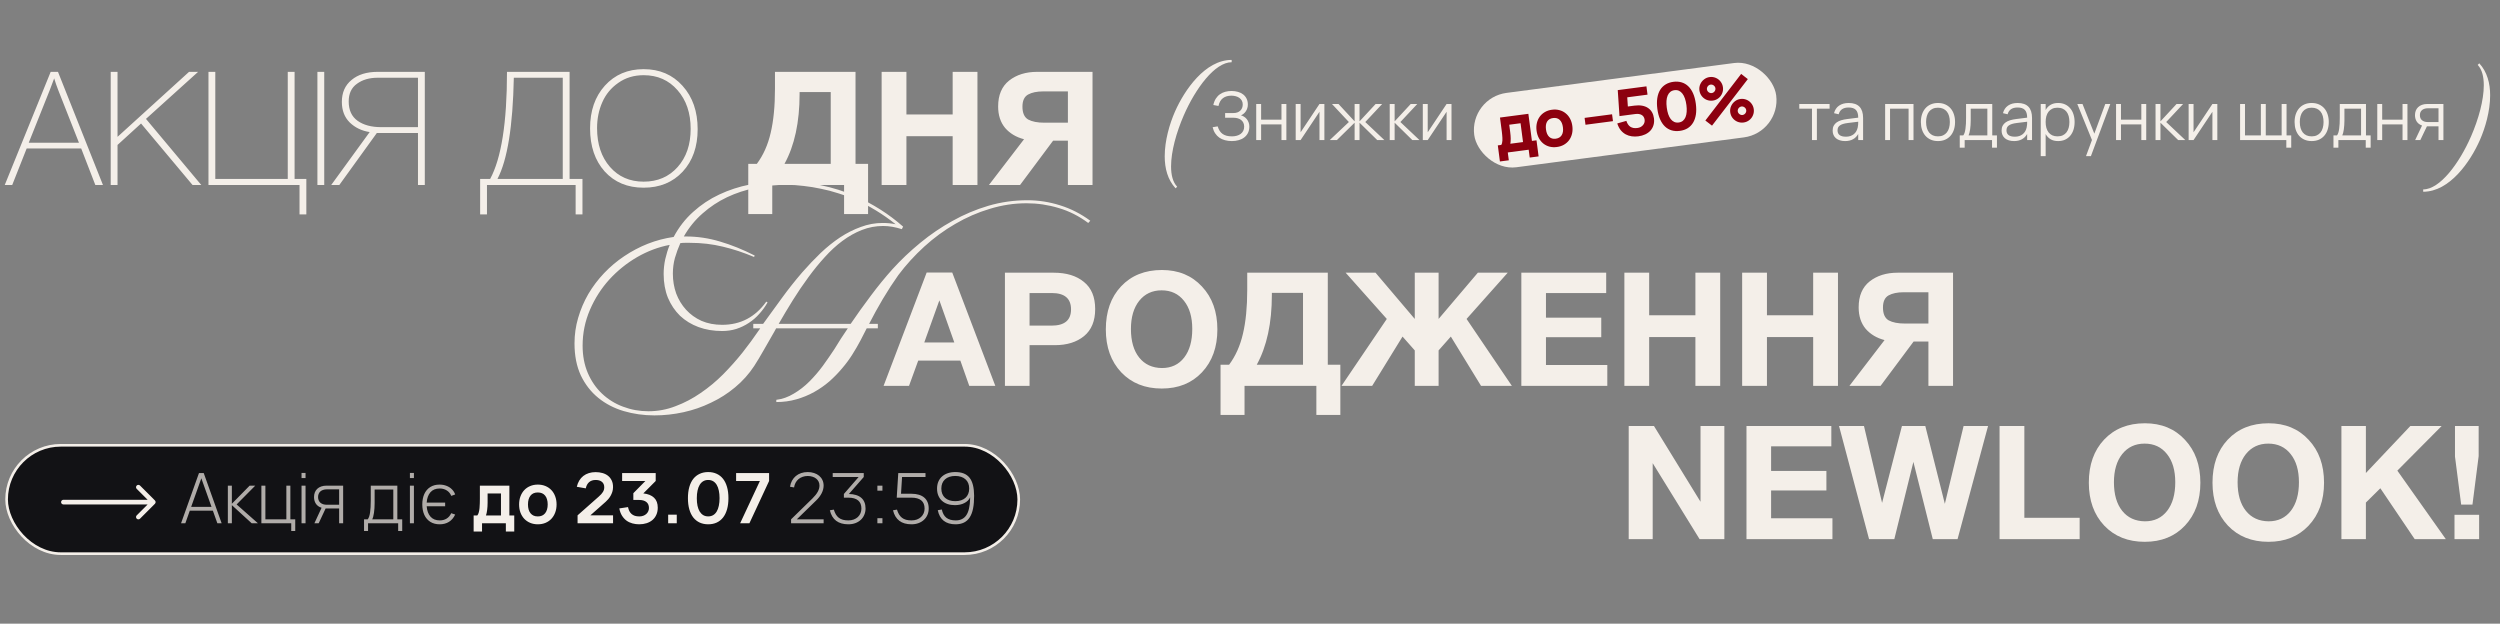 <svg width="473" height="118" viewBox="0 0 473 118" fill="none" xmlns="http://www.w3.org/2000/svg">
<rect x="0" y="0" width="473" height="118" fill="#808080" stroke="none"/>
<path d="M10.97 13.595L19.478 35H18.035L15.36 28.085H5.048L2.312 35H0.899L9.588 13.595H10.97ZM14.939 27.003L11.03 17.082C10.93 16.842 10.79 16.461 10.61 15.94C10.449 15.419 10.329 15.048 10.249 14.827L9.437 16.992L5.439 27.003H14.939ZM37.48 13.595L27.619 22.494L38.081 35H36.427L26.687 23.366L22.237 27.424V35H20.945V13.595H22.237V25.891L35.766 13.595H37.48ZM56.669 40.562V35H39.442V13.595H40.735V33.858H54.444V13.595H55.736V33.858H57.961V40.562H56.669ZM61.345 13.595V35H60.053V13.595H61.345ZM79.081 35V25.169H71.294L64.199 35H62.666L69.941 24.989C68.418 24.748 67.155 24.137 66.153 23.155C65.171 22.173 64.68 20.88 64.68 19.277C64.68 17.513 65.291 16.13 66.514 15.128C67.737 14.106 69.38 13.595 71.444 13.595H80.373V35H79.081ZM79.081 14.707H71.444C69.881 14.707 68.578 15.088 67.536 15.85C66.494 16.591 65.973 17.703 65.973 19.187C65.973 20.83 66.534 22.053 67.656 22.854C68.779 23.656 70.272 24.057 72.136 24.057H79.081V14.707ZM108.91 40.562V35H92.134V40.562H90.841V33.858H92.735C94.86 29.929 95.922 23.175 95.922 13.595H107.767V33.858H110.202V40.562H108.91ZM106.474 14.707H97.215C97.034 23.887 96.002 30.27 94.118 33.858H106.474V14.707ZM121.774 13.084C124.801 13.084 127.256 14.136 129.14 16.24C131.044 18.345 131.996 21.081 131.996 24.448C131.996 27.755 131.054 30.43 129.17 32.475C127.286 34.499 124.821 35.511 121.774 35.511C118.728 35.511 116.273 34.489 114.409 32.445C112.565 30.38 111.643 27.665 111.643 24.297C111.643 20.97 112.575 18.275 114.439 16.21C116.323 14.126 118.768 13.084 121.774 13.084ZM121.774 14.226C119.95 14.226 118.357 14.707 116.994 15.669C115.631 16.611 114.619 17.834 113.958 19.337C113.296 20.82 112.966 22.453 112.966 24.237C112.966 27.264 113.777 29.709 115.401 31.573C117.024 33.437 119.149 34.369 121.774 34.369C124.42 34.369 126.564 33.447 128.208 31.603C129.851 29.759 130.673 27.354 130.673 24.388C130.673 21.381 129.841 18.936 128.178 17.052C126.534 15.168 124.4 14.226 121.774 14.226ZM164.24 40.502H159.7V35H146.112V40.502H141.572V31.002H143.195C144.418 29.358 145.29 27.404 145.811 25.139C146.352 22.854 146.623 20.088 146.623 16.842V13.595H161.865V31.002H164.24V40.502ZM157.175 31.002V17.413H151.283V17.774C151.283 23.125 150.33 27.534 148.426 31.002H157.175ZM184.933 13.595V35H180.243V25.77H171.495V35H166.805V13.595H171.495V21.652H180.243V13.595H184.933ZM199.25 26.612L192.996 35H187.104L193.748 26.342C192.265 25.961 191.072 25.249 190.17 24.207C189.289 23.145 188.848 21.792 188.848 20.149C188.848 17.984 189.539 16.351 190.922 15.248C192.325 14.146 194.089 13.595 196.213 13.595H206.705V35H202.046V26.612H199.25ZM202.046 23.215V17.293H197.386C196.183 17.293 195.221 17.493 194.5 17.894C193.798 18.295 193.447 19.056 193.447 20.179C193.447 21.381 193.808 22.193 194.53 22.614C195.271 23.015 196.293 23.215 197.596 23.215H202.046Z" fill="#F4EFE9"/>
<path d="M194.377 37.886C196.482 37.886 198.546 38.207 200.57 38.848C202.615 39.489 204.519 40.461 206.283 41.764L205.892 42.185C204.148 40.882 202.284 39.94 200.3 39.359C198.316 38.758 196.291 38.457 194.227 38.457C191.882 38.457 189.567 38.808 187.282 39.509C184.998 40.191 182.813 41.143 180.729 42.365C178.644 43.568 176.69 45.001 174.866 46.664C173.042 48.328 171.409 50.122 169.966 52.046C168.944 53.489 167.962 55.002 167.02 56.585C166.098 58.149 165.236 59.712 164.434 61.275H166.088V62.117H163.983C163.803 62.498 163.603 62.889 163.382 63.289C163.182 63.67 162.991 64.041 162.811 64.402C162.37 65.244 161.859 66.126 161.278 67.047C160.716 67.949 160.065 68.831 159.323 69.693C158.602 70.555 157.8 71.377 156.918 72.158C156.037 72.92 155.075 73.591 154.032 74.172C152.99 74.754 151.868 75.215 150.665 75.555C149.483 75.896 148.22 76.067 146.877 76.067V75.646C148.04 75.505 149.142 75.115 150.184 74.473C151.246 73.852 152.229 73.09 153.13 72.188C154.052 71.266 154.904 70.274 155.686 69.212C156.467 68.13 157.189 67.088 157.85 66.085C158.271 65.404 158.682 64.743 159.083 64.101C159.504 63.44 159.945 62.778 160.406 62.117H146.847L146.486 62.778C145.805 63.981 145.144 65.133 144.502 66.236C143.881 67.338 143.28 68.34 142.698 69.242C141.696 70.765 140.494 72.108 139.091 73.271C137.708 74.433 136.185 75.405 134.521 76.187C132.878 76.988 131.144 77.59 129.32 77.99C127.496 78.391 125.662 78.592 123.819 78.592C121.794 78.592 119.86 78.321 118.016 77.78C116.192 77.239 114.589 76.407 113.206 75.285C111.823 74.162 110.721 72.749 109.899 71.046C109.098 69.322 108.697 67.298 108.697 64.973C108.697 63.31 108.927 61.696 109.388 60.133C109.849 58.55 110.49 57.046 111.312 55.623C112.154 54.2 113.146 52.888 114.288 51.685C115.451 50.462 116.724 49.39 118.107 48.468C119.509 47.526 120.993 46.745 122.556 46.123C124.139 45.502 125.773 45.071 127.456 44.831C128.438 42.987 129.671 41.403 131.154 40.081C132.637 38.738 134.281 37.645 136.084 36.804C137.908 35.942 139.842 35.31 141.887 34.91C143.931 34.489 146.005 34.278 148.11 34.278C150.535 34.278 152.91 34.529 155.235 35.03C157.58 35.511 159.774 36.202 161.819 37.104C163.442 37.826 165.015 38.668 166.539 39.63C168.062 40.592 169.505 41.674 170.868 42.876L170.627 43.358C170.006 43.157 169.405 43.007 168.824 42.907C168.242 42.806 167.661 42.756 167.08 42.756C165.697 42.756 164.364 43.007 163.081 43.508C161.799 44.009 160.566 44.7 159.384 45.582C158.221 46.444 157.109 47.466 156.047 48.649C154.984 49.811 153.962 51.064 152.98 52.407C151.918 53.85 150.926 55.313 150.004 56.796C149.082 58.279 148.19 59.772 147.328 61.275H160.947C162.129 59.532 163.392 57.768 164.735 55.984C166.078 54.18 167.451 52.497 168.854 50.933C170.457 49.17 172.211 47.506 174.115 45.943C176.039 44.36 178.073 42.977 180.218 41.794C182.362 40.592 184.617 39.64 186.982 38.938C189.367 38.237 191.832 37.886 194.377 37.886ZM142.518 61.275H144.382C145.504 59.712 146.677 58.099 147.899 56.435C149.122 54.752 150.415 53.118 151.778 51.535C152.9 50.252 154.052 49.039 155.235 47.897C156.437 46.755 157.67 45.763 158.933 44.921C160.215 44.079 161.528 43.418 162.871 42.937C164.214 42.435 165.587 42.185 166.99 42.185C167.431 42.185 167.851 42.205 168.252 42.245C168.653 42.285 169.054 42.345 169.455 42.425C167.07 40.522 164.454 38.928 161.608 37.645C160.646 37.245 159.634 36.884 158.572 36.563C157.53 36.222 156.457 35.942 155.355 35.721C154.253 35.481 153.15 35.3 152.048 35.18C150.946 35.04 149.864 34.97 148.801 34.97C146.837 34.97 144.893 35.16 142.969 35.541C141.065 35.922 139.261 36.513 137.558 37.315C135.874 38.116 134.331 39.139 132.928 40.381C131.525 41.604 130.342 43.057 129.38 44.74H129.771C131.956 44.74 134.11 45.061 136.235 45.702C138.359 46.324 140.544 47.206 142.789 48.348L142.668 48.619C140.684 47.777 138.71 47.125 136.746 46.664C134.782 46.183 132.707 45.943 130.523 45.943C130.222 45.943 129.911 45.943 129.591 45.943C129.29 45.943 129 45.963 128.719 46.003C128.318 46.905 127.977 47.837 127.697 48.799C127.436 49.741 127.306 50.733 127.306 51.775C127.306 53.098 127.516 54.351 127.937 55.533C128.378 56.696 129 57.718 129.801 58.6C130.603 59.481 131.575 60.183 132.717 60.704C133.88 61.205 135.183 61.456 136.626 61.456C140.113 61.456 142.899 59.993 144.983 57.066L145.224 57.217C144.783 57.998 144.262 58.72 143.66 59.381C143.079 60.043 142.418 60.614 141.676 61.095C140.955 61.576 140.163 61.957 139.301 62.237C138.459 62.498 137.568 62.628 136.626 62.628C135.002 62.628 133.509 62.378 132.146 61.877C130.803 61.376 129.641 60.664 128.659 59.742C127.697 58.8 126.935 57.668 126.374 56.345C125.833 55.002 125.562 53.499 125.562 51.835C125.562 50.913 125.662 49.981 125.863 49.039C126.083 48.077 126.364 47.175 126.705 46.334C124.58 46.735 122.526 47.506 120.542 48.649C118.578 49.791 116.824 51.204 115.281 52.888C113.757 54.571 112.535 56.485 111.613 58.63C110.691 60.774 110.23 63.029 110.23 65.394C110.23 67.318 110.561 69.052 111.222 70.595C111.883 72.118 112.775 73.411 113.898 74.473C115.04 75.555 116.363 76.377 117.866 76.938C119.389 77.519 120.993 77.81 122.676 77.81C124.46 77.81 126.174 77.49 127.817 76.848C129.481 76.227 131.064 75.395 132.567 74.353C134.07 73.331 135.483 72.158 136.806 70.835C138.129 69.493 139.351 68.12 140.474 66.717C141.015 66.035 141.556 65.324 142.097 64.582C142.638 63.841 143.22 63.019 143.841 62.117H142.518V61.275ZM180.164 51.565L188.311 73H183.381L181.697 68.22H173.73L171.987 73H167.177L175.324 51.565H180.164ZM180.555 64.793L177.729 56.826L174.873 64.793H180.555ZM190.132 51.595H199.362C201.767 51.595 203.671 52.176 205.074 53.339C206.497 54.481 207.208 56.194 207.208 58.479C207.208 60.724 206.507 62.428 205.104 63.59C203.701 64.733 201.867 65.304 199.602 65.304H194.792V73H190.132V51.595ZM194.792 55.443V61.606H198.971C201.416 61.606 202.639 60.584 202.639 58.539C202.639 56.475 201.426 55.443 199.001 55.443H194.792ZM219.835 51.084C222.961 51.084 225.486 52.126 227.411 54.21C229.355 56.275 230.327 58.98 230.327 62.328C230.327 65.674 229.355 68.38 227.411 70.445C225.486 72.489 222.951 73.511 219.805 73.511C216.638 73.511 214.082 72.489 212.138 70.445C210.194 68.38 209.222 65.674 209.222 62.328C209.222 58.94 210.184 56.225 212.108 54.18C214.052 52.116 216.628 51.084 219.835 51.084ZM219.774 54.932C218.011 54.932 216.598 55.593 215.536 56.916C214.493 58.239 213.972 60.013 213.972 62.237C213.972 64.542 214.493 66.346 215.536 67.649C216.578 68.951 218.011 69.613 219.835 69.633C221.618 69.633 223.021 68.972 224.043 67.649C225.066 66.326 225.577 64.522 225.577 62.237C225.577 59.993 225.056 58.219 224.013 56.916C222.971 55.593 221.558 54.932 219.774 54.932ZM253.594 78.502H249.055V73H235.466V78.502H230.927V69.002H232.55C233.773 67.358 234.644 65.404 235.166 63.139C235.707 60.854 235.977 58.089 235.977 54.842V51.595H251.219V69.002H253.594V78.502ZM246.529 69.002V55.413H240.637V55.774C240.637 61.125 239.685 65.534 237.781 69.002H246.529ZM265.359 63.68L259.617 73H253.814L262.383 60.343L254.596 51.595H260.248L267.674 60.343V51.595H272.183V60.343L279.609 51.595H285.261L277.474 60.343L286.042 73H280.21L274.498 63.68L272.183 66.296V73H267.674V66.296L265.359 63.68ZM303.891 51.595V55.443H292.497V60.103H302.959V63.801H292.497V69.062H304.102V73H287.838V51.595H303.891ZM325.46 51.595V73H320.77V63.77H312.022V73H307.332V51.595H312.022V59.652H320.77V51.595H325.46ZM347.743 51.595V73H343.053V63.77H334.305V73H329.615V51.595H334.305V59.652H343.053V51.595H347.743ZM362.06 64.612L355.807 73H349.914L356.558 64.342C355.075 63.961 353.883 63.249 352.981 62.207C352.099 61.145 351.658 59.792 351.658 58.149C351.658 55.984 352.349 54.351 353.732 53.248C355.135 52.146 356.899 51.595 359.024 51.595H369.516V73H364.856V64.612H362.06ZM364.856 61.215V55.293H360.196C358.993 55.293 358.031 55.493 357.31 55.894C356.608 56.295 356.258 57.056 356.258 58.179C356.258 59.381 356.618 60.193 357.34 60.614C358.082 61.015 359.104 61.215 360.406 61.215H364.856Z" fill="#F4EFE9"/>
<path d="M308.15 102V80.595H312.93L321.738 94.935V80.595H326.248V102H321.558L312.689 87.63V102H308.15ZM346.487 80.595V84.443H335.093V89.103H345.555V92.801H335.093V98.062H346.697V102H330.433V80.595H346.487ZM347.943 80.595H352.663L356.09 95.145L359.848 80.595H364.267L367.965 95.326L371.513 80.595H376.142L370.37 102H365.68L362.013 87.389L358.405 102H353.625L347.943 80.595ZM393.469 97.972V102H378.317V80.595H383.007V97.972H393.469ZM405.818 80.084C408.945 80.084 411.47 81.126 413.394 83.21C415.338 85.275 416.31 87.98 416.31 91.328C416.31 94.674 415.338 97.38 413.394 99.445C411.47 101.489 408.935 102.511 405.788 102.511C402.622 102.511 400.066 101.489 398.122 99.445C396.178 97.38 395.206 94.674 395.206 91.328C395.206 87.94 396.168 85.225 398.092 83.18C400.036 81.116 402.612 80.084 405.818 80.084ZM405.758 83.932C403.994 83.932 402.581 84.593 401.519 85.916C400.477 87.239 399.956 89.013 399.956 91.237C399.956 93.542 400.477 95.346 401.519 96.649C402.561 97.951 403.994 98.613 405.818 98.633C407.602 98.633 409.005 97.972 410.027 96.649C411.049 95.326 411.56 93.522 411.56 91.237C411.56 88.993 411.039 87.219 409.997 85.916C408.955 84.593 407.542 83.932 405.758 83.932ZM429.217 80.084C432.344 80.084 434.869 81.126 436.793 83.21C438.737 85.275 439.709 87.98 439.709 91.328C439.709 94.674 438.737 97.38 436.793 99.445C434.869 101.489 432.334 102.511 429.187 102.511C426.021 102.511 423.465 101.489 421.521 99.445C419.577 97.38 418.605 94.674 418.605 91.328C418.605 87.94 419.567 85.225 421.491 83.18C423.435 81.116 426.01 80.084 429.217 80.084ZM429.157 83.932C427.393 83.932 425.98 84.593 424.918 85.916C423.876 87.239 423.355 89.013 423.355 91.237C423.355 93.542 423.876 95.346 424.918 96.649C425.96 97.951 427.393 98.613 429.217 98.633C431.001 98.633 432.404 97.972 433.426 96.649C434.448 95.326 434.959 93.522 434.959 91.237C434.959 88.993 434.438 87.219 433.396 85.916C432.354 84.593 430.941 83.932 429.157 83.932ZM461.966 80.595L453.578 89.043L462.748 102H456.855L450.361 92.38L447.626 95.085V102H442.996V80.595H447.626V89.494L456.043 80.595H461.966ZM468.961 80.595V86.307L467.789 95.476H465.654L464.482 86.367V80.595H468.961ZM469.051 97.4V102H464.391V97.4H469.051Z" fill="#F4EFE9"/>
<rect x="1.25" y="84.25" width="191.5" height="20.5" rx="10.25" fill="#39383D"/>
<rect x="1.25" y="84.25" width="191.5" height="20.5" rx="10.25" fill="#121215"/>
<rect x="1.25" y="84.25" width="191.5" height="20.5" rx="10.25" stroke="#F4EFE9" stroke-width="0.5"/>
<path d="M12 94.557C11.755 94.557 11.557 94.755 11.557 95C11.557 95.245 11.755 95.443 12 95.443L12 94.557ZM29.313 95.313C29.486 95.14 29.486 94.86 29.313 94.687L26.493 91.866C26.32 91.693 26.039 91.693 25.866 91.866C25.693 92.039 25.693 92.32 25.866 92.493L28.373 95L25.866 97.507C25.693 97.68 25.693 97.961 25.866 98.134C26.039 98.307 26.32 98.307 26.493 98.134L29.313 95.313ZM12 95L12 95.443L29 95.443L29 95L29 94.557L12 94.557L12 95Z" fill="#F4EFE9"/>
<path d="M41.934 99H41.124L40.274 96.614H35.911L35.068 99H34.257L37.644 89.51H38.547L41.934 99ZM40.017 95.896L38.092 90.492L36.168 95.896H40.017ZM43.109 91.883H43.867V95.31L47.234 91.883H48.295L44.769 95.441L48.796 99H47.616L43.867 95.573V99H43.109V91.883ZM55.102 100.47V99H49.454V91.883H50.212V98.262H54.179V91.883H54.937V98.262H55.859V100.47H55.102ZM57.051 90.446V89.477H57.809V90.446H57.051ZM57.051 99V91.883H57.809V99H57.051ZM59.486 99L60.844 96.067C60.374 95.922 60.018 95.674 59.776 95.323C59.535 94.967 59.414 94.541 59.414 94.044C59.414 93.724 59.464 93.431 59.566 93.168C59.671 92.9 59.825 92.671 60.027 92.483C60.229 92.294 60.477 92.146 60.772 92.041C61.07 91.936 61.413 91.883 61.8 91.883H64.923V99H64.165V96.206H61.8C61.764 96.206 61.731 96.206 61.701 96.206C61.67 96.201 61.639 96.199 61.608 96.199L60.297 99H59.486ZM61.865 92.581C61.584 92.581 61.336 92.619 61.121 92.693C60.91 92.764 60.734 92.865 60.593 92.996C60.457 93.124 60.354 93.278 60.284 93.458C60.214 93.633 60.178 93.829 60.178 94.044C60.178 94.26 60.214 94.457 60.284 94.637C60.354 94.813 60.457 94.965 60.593 95.092C60.734 95.219 60.91 95.321 61.121 95.395C61.336 95.466 61.584 95.501 61.865 95.501H64.165V92.581H61.865ZM68.877 98.262H69.569C69.78 98.003 69.929 97.572 70.017 96.97C70.105 96.364 70.149 95.608 70.149 94.703V91.883H75.177V98.262H76.1V100.47H75.335V99H69.635V100.47H68.877V98.262ZM74.413 98.262V92.621H70.88V95.171C70.88 95.514 70.869 95.843 70.847 96.16C70.826 96.476 70.795 96.768 70.755 97.036C70.716 97.304 70.667 97.544 70.61 97.754C70.553 97.961 70.489 98.13 70.419 98.262H74.413ZM77.555 90.446V89.477H78.313V90.446H77.555ZM77.555 99V91.883H78.313V99H77.555ZM83.186 99.198C82.505 99.198 81.916 99.044 81.42 98.736C80.928 98.424 80.55 97.987 80.287 97.425C80.027 96.858 79.898 96.197 79.898 95.441C79.898 94.69 80.025 94.031 80.28 93.464C80.539 92.898 80.913 92.46 81.4 92.153C81.892 91.841 82.479 91.685 83.16 91.685C83.634 91.685 84.069 91.762 84.465 91.916C84.865 92.065 85.205 92.28 85.486 92.562C85.772 92.838 85.983 93.168 86.119 93.55L85.381 93.82C85.201 93.376 84.917 93.034 84.531 92.792C84.144 92.546 83.698 92.423 83.193 92.423C82.433 92.423 81.846 92.663 81.433 93.141C81.02 93.62 80.785 94.271 80.728 95.092H84.221V95.784H80.728C80.79 96.619 81.029 97.273 81.447 97.748C81.864 98.222 82.448 98.46 83.199 98.46C83.705 98.46 84.142 98.343 84.511 98.11C84.884 97.877 85.17 97.539 85.368 97.096L86.119 97.353C85.838 97.959 85.449 98.418 84.952 98.73C84.456 99.042 83.867 99.198 83.186 99.198ZM149.673 98.255L153.707 94.314C154.163 93.866 154.5 93.445 154.715 93.049C154.934 92.654 155.044 92.261 155.044 91.87C155.044 91.597 154.989 91.349 154.88 91.125C154.77 90.901 154.616 90.71 154.418 90.552C154.221 90.394 153.986 90.273 153.713 90.189C153.441 90.101 153.142 90.057 152.817 90.057C152.474 90.057 152.153 90.11 151.855 90.216C151.56 90.317 151.301 90.462 151.077 90.65C150.853 90.839 150.669 91.068 150.524 91.336C150.379 91.599 150.284 91.896 150.24 92.225L149.469 92.087C149.535 91.665 149.662 91.283 149.851 90.94C150.04 90.598 150.28 90.306 150.57 90.064C150.86 89.822 151.194 89.638 151.571 89.51C151.954 89.379 152.367 89.313 152.81 89.313C153.25 89.313 153.654 89.374 154.023 89.497C154.392 89.616 154.71 89.787 154.978 90.011C155.246 90.235 155.455 90.505 155.604 90.822C155.754 91.138 155.829 91.492 155.829 91.883C155.824 92.375 155.699 92.858 155.453 93.333C155.207 93.807 154.871 94.251 154.445 94.664L150.761 98.255H155.829V99H149.673V98.255ZM163.763 96.199C163.763 96.639 163.682 97.043 163.519 97.412C163.361 97.781 163.139 98.097 162.854 98.361C162.568 98.624 162.226 98.831 161.826 98.98C161.426 99.125 160.984 99.198 160.501 99.198C159.557 99.198 158.79 98.978 158.201 98.539C157.617 98.095 157.219 97.432 157.009 96.549L157.76 96.417C157.865 96.764 157.993 97.067 158.142 97.326C158.296 97.581 158.482 97.794 158.702 97.965C158.926 98.132 159.185 98.257 159.48 98.341C159.779 98.42 160.121 98.46 160.508 98.46C160.877 98.46 161.213 98.405 161.516 98.295C161.824 98.181 162.085 98.025 162.3 97.827C162.516 97.625 162.683 97.388 162.801 97.115C162.92 96.838 162.979 96.54 162.979 96.219C162.979 95.538 162.77 95.024 162.353 94.677C161.94 94.33 161.323 94.156 160.501 94.156H159.664V93.458L162.452 90.249H157.549V89.51H163.421V90.249L160.607 93.464C161.108 93.469 161.553 93.532 161.944 93.656C162.34 93.774 162.672 93.948 162.94 94.176C163.208 94.405 163.412 94.688 163.552 95.026C163.693 95.365 163.763 95.755 163.763 96.199ZM166.001 99V98.044H166.957V99H166.001ZM166.001 92.838V91.883H166.957V92.838H166.001ZM175.711 96.199C175.711 96.639 175.632 97.043 175.474 97.412C175.315 97.781 175.091 98.097 174.801 98.361C174.516 98.624 174.173 98.831 173.773 98.98C173.373 99.125 172.932 99.198 172.449 99.198C171.504 99.198 170.74 98.978 170.155 98.539C169.571 98.095 169.171 97.432 168.956 96.549L169.707 96.417C169.813 96.764 169.942 97.067 170.096 97.326C170.25 97.581 170.437 97.794 170.656 97.965C170.876 98.132 171.133 98.257 171.427 98.341C171.726 98.42 172.069 98.46 172.455 98.46C172.829 98.46 173.167 98.405 173.47 98.295C173.773 98.181 174.032 98.025 174.248 97.827C174.467 97.625 174.637 97.388 174.755 97.115C174.874 96.838 174.933 96.54 174.933 96.219C174.933 95.538 174.724 95.024 174.307 94.677C173.89 94.33 173.27 94.156 172.449 94.156H169.661L169.951 89.51H175.104V90.249H170.669L170.472 93.418H172.455C172.974 93.418 173.435 93.48 173.839 93.603C174.243 93.721 174.584 93.899 174.861 94.137C175.137 94.369 175.348 94.659 175.493 95.007C175.638 95.349 175.711 95.747 175.711 96.199ZM180.736 89.313C181.351 89.313 181.883 89.401 182.331 89.576C182.779 89.752 183.148 90.022 183.438 90.387C183.728 90.751 183.943 91.217 184.084 91.784C184.225 92.346 184.297 93.016 184.302 93.794C184.306 94.725 184.24 95.531 184.104 96.212C183.968 96.889 183.755 97.449 183.465 97.893C183.179 98.332 182.814 98.659 182.371 98.875C181.927 99.09 181.4 99.198 180.789 99.198C179.858 99.198 179.109 98.974 178.542 98.525C177.975 98.073 177.604 97.407 177.428 96.529L178.193 96.397C178.342 97.104 178.63 97.625 179.056 97.959C179.482 98.293 180.073 98.46 180.829 98.46C181.277 98.46 181.666 98.378 181.995 98.216C182.329 98.053 182.608 97.805 182.832 97.471C183.056 97.137 183.225 96.716 183.339 96.206C183.458 95.692 183.526 95.088 183.544 94.394L183.55 94.097C183.445 94.33 183.298 94.539 183.109 94.723C182.92 94.903 182.7 95.057 182.45 95.184C182.204 95.312 181.929 95.408 181.626 95.474C181.323 95.54 181.004 95.573 180.67 95.573C180.161 95.573 179.697 95.503 179.28 95.362C178.867 95.222 178.513 95.017 178.219 94.749C177.925 94.481 177.696 94.154 177.534 93.767C177.371 93.381 177.29 92.942 177.29 92.45C177.29 91.957 177.371 91.518 177.534 91.132C177.701 90.74 177.936 90.411 178.239 90.143C178.542 89.875 178.904 89.671 179.326 89.53C179.752 89.385 180.222 89.313 180.736 89.313ZM180.736 90.051C180.323 90.051 179.954 90.106 179.629 90.216C179.304 90.325 179.027 90.484 178.799 90.69C178.575 90.892 178.401 91.14 178.278 91.435C178.16 91.729 178.1 92.063 178.1 92.436C178.1 92.805 178.16 93.139 178.278 93.438C178.401 93.732 178.575 93.983 178.799 94.189C179.027 94.391 179.304 94.547 179.629 94.657C179.954 94.767 180.323 94.822 180.736 94.822C181.149 94.822 181.518 94.767 181.843 94.657C182.169 94.547 182.443 94.391 182.667 94.189C182.896 93.983 183.069 93.732 183.188 93.438C183.311 93.139 183.372 92.805 183.372 92.436C183.372 92.063 183.313 91.729 183.194 91.435C183.076 91.14 182.902 90.892 182.674 90.69C182.45 90.484 182.173 90.325 181.843 90.216C181.518 90.106 181.149 90.051 180.736 90.051Z" fill="#F4EFE9" fill-opacity="0.7"/>
<path d="M89.612 97.524H90.304C90.423 97.392 90.515 97.203 90.581 96.957C90.647 96.711 90.695 96.441 90.726 96.147C90.757 95.848 90.774 95.538 90.779 95.217C90.788 94.897 90.792 94.594 90.792 94.308V91.883H96.374V97.524H97.296V100.562H95.708V99H91.201V100.562H89.612V97.524ZM94.785 97.524V93.359H92.255V95.079C92.255 95.589 92.226 96.056 92.169 96.483C92.117 96.909 92.042 97.256 91.945 97.524H94.785ZM101.752 99.198C101.221 99.198 100.737 99.105 100.302 98.921C99.868 98.736 99.494 98.479 99.182 98.15C98.875 97.82 98.635 97.425 98.464 96.964C98.297 96.502 98.213 95.995 98.213 95.441C98.213 94.888 98.299 94.38 98.47 93.919C98.642 93.458 98.881 93.062 99.189 92.733C99.501 92.399 99.874 92.142 100.309 91.962C100.744 91.777 101.225 91.685 101.752 91.685C102.288 91.685 102.774 91.777 103.209 91.962C103.644 92.142 104.017 92.399 104.329 92.733C104.641 93.062 104.88 93.458 105.047 93.919C105.219 94.38 105.304 94.888 105.304 95.441C105.304 95.995 105.219 96.502 105.047 96.964C104.876 97.425 104.634 97.823 104.322 98.156C104.015 98.486 103.641 98.743 103.202 98.927C102.767 99.108 102.284 99.198 101.752 99.198ZM101.752 97.708C102.051 97.708 102.317 97.658 102.55 97.557C102.782 97.451 102.978 97.302 103.136 97.109C103.294 96.911 103.415 96.671 103.499 96.39C103.582 96.109 103.624 95.793 103.624 95.441C103.624 95.085 103.582 94.767 103.499 94.486C103.419 94.205 103.301 93.967 103.143 93.774C102.985 93.576 102.789 93.427 102.556 93.326C102.323 93.225 102.055 93.174 101.752 93.174C101.146 93.174 100.685 93.374 100.368 93.774C100.052 94.169 99.894 94.725 99.894 95.441C99.894 95.797 99.933 96.116 100.012 96.397C100.096 96.678 100.217 96.915 100.375 97.109C100.533 97.302 100.726 97.451 100.955 97.557C101.188 97.658 101.453 97.708 101.752 97.708ZM109.276 97.504L113.283 93.959C113.467 93.792 113.626 93.638 113.757 93.497C113.889 93.352 113.997 93.21 114.08 93.069C114.164 92.928 114.225 92.788 114.265 92.647C114.304 92.502 114.324 92.349 114.324 92.186C114.324 91.944 114.282 91.738 114.199 91.567C114.115 91.391 113.999 91.248 113.85 91.138C113.705 91.024 113.533 90.94 113.336 90.888C113.138 90.835 112.927 90.809 112.703 90.809C112.193 90.809 111.778 90.947 111.457 91.224C111.141 91.501 110.932 91.892 110.831 92.397L109.131 92.1C109.232 91.661 109.386 91.27 109.592 90.927C109.803 90.58 110.06 90.288 110.363 90.051C110.671 89.814 111.02 89.633 111.411 89.51C111.802 89.387 112.228 89.326 112.69 89.326C113.147 89.326 113.577 89.383 113.981 89.497C114.386 89.607 114.737 89.781 115.036 90.018C115.335 90.255 115.57 90.556 115.741 90.921C115.912 91.281 115.994 91.712 115.985 92.212C115.98 92.515 115.934 92.803 115.846 93.076C115.758 93.344 115.649 93.592 115.517 93.82C115.385 94.049 115.238 94.257 115.075 94.446C114.917 94.631 114.761 94.791 114.607 94.927L111.695 97.504H115.991V99H109.276V97.504ZM124.448 96.054C124.448 96.551 124.36 96.994 124.184 97.385C124.013 97.776 123.771 98.106 123.459 98.374C123.147 98.642 122.776 98.846 122.346 98.987C121.915 99.127 121.443 99.198 120.929 99.198C120.485 99.198 120.057 99.141 119.644 99.026C119.235 98.916 118.864 98.741 118.53 98.499C118.201 98.253 117.917 97.941 117.68 97.563C117.443 97.181 117.274 96.724 117.172 96.193L118.82 95.942C118.877 96.219 118.958 96.467 119.064 96.687C119.174 96.902 119.314 97.087 119.486 97.24C119.657 97.39 119.863 97.506 120.105 97.59C120.351 97.669 120.637 97.708 120.962 97.708C121.234 97.708 121.482 97.667 121.706 97.583C121.93 97.5 122.122 97.385 122.28 97.24C122.438 97.096 122.561 96.926 122.649 96.733C122.737 96.54 122.781 96.335 122.781 96.12C122.781 95.615 122.618 95.235 122.293 94.98C121.968 94.721 121.513 94.591 120.929 94.591H119.828V93.313L122.108 91H117.706V89.51H124.059V91L121.713 93.352C122.605 93.449 123.284 93.721 123.749 94.169C124.215 94.613 124.448 95.242 124.448 96.054ZM126.417 99V97.372H128.044V99H126.417ZM133.991 99.198C133.398 99.198 132.864 99.09 132.39 98.875C131.915 98.655 131.511 98.337 131.177 97.919C130.848 97.502 130.595 96.986 130.419 96.371C130.244 95.755 130.156 95.05 130.156 94.255C130.156 93.46 130.244 92.755 130.419 92.14C130.595 91.525 130.848 91.008 131.177 90.591C131.511 90.174 131.915 89.858 132.39 89.642C132.864 89.422 133.398 89.313 133.991 89.313C134.589 89.313 135.122 89.422 135.593 89.642C136.067 89.858 136.469 90.174 136.799 90.591C137.128 91.008 137.381 91.525 137.556 92.14C137.732 92.755 137.82 93.46 137.82 94.255C137.82 95.05 137.732 95.755 137.556 96.371C137.381 96.986 137.128 97.502 136.799 97.919C136.469 98.337 136.067 98.655 135.593 98.875C135.122 99.09 134.589 99.198 133.991 99.198ZM133.991 97.702C134.347 97.702 134.659 97.623 134.927 97.465C135.195 97.306 135.419 97.078 135.599 96.779C135.779 96.48 135.913 96.118 136.001 95.692C136.093 95.266 136.14 94.787 136.14 94.255C136.14 93.719 136.093 93.24 136.001 92.819C135.913 92.392 135.779 92.03 135.599 91.731C135.419 91.433 135.195 91.204 134.927 91.046C134.659 90.888 134.347 90.809 133.991 90.809C133.635 90.809 133.323 90.888 133.055 91.046C132.787 91.204 132.563 91.433 132.383 91.731C132.203 92.026 132.067 92.386 131.975 92.812C131.882 93.238 131.836 93.719 131.836 94.255C131.836 94.787 131.88 95.266 131.968 95.692C132.06 96.118 132.197 96.48 132.377 96.779C132.561 97.073 132.787 97.302 133.055 97.465C133.323 97.623 133.635 97.702 133.991 97.702ZM140.037 99L143.773 91H139.272V89.51H145.513V91L141.79 99H140.037Z" fill="#F4EFE9"/>
<path d="M222.306 21.113C224.109 17.021 228.016 11.334 233.032 11.334V11.773C229.865 11.773 226.189 16.72 223.97 21.829C222.56 25.066 221.566 28.672 221.566 31.469C221.566 33.087 221.89 34.451 222.722 35.33L222.421 35.63C220.919 34.012 220.364 31.839 220.364 29.573C220.364 26.591 221.289 23.424 222.306 21.113ZM469.194 26.499C467.391 30.591 463.485 36.278 458.468 36.278V35.838C461.635 35.838 465.311 30.891 467.53 25.782C468.94 22.546 469.934 18.94 469.934 16.142C469.934 14.524 469.611 13.16 468.778 12.282L469.079 11.981C470.582 13.6 471.136 15.773 471.136 18.038C471.136 21.02 470.212 24.187 469.194 26.499Z" fill="#F4EFE9"/>
<path d="M236.377 23.928C236.377 24.388 236.292 24.79 236.124 25.136C235.955 25.477 235.721 25.764 235.422 25.995C235.127 26.227 234.777 26.4 234.373 26.514C233.968 26.632 233.532 26.691 233.064 26.691C232.597 26.691 232.162 26.636 231.762 26.526C231.366 26.421 231.012 26.261 230.7 26.046C230.388 25.827 230.125 25.553 229.91 25.224C229.695 24.896 229.535 24.51 229.43 24.068L230.384 23.91C230.485 24.23 230.61 24.51 230.757 24.75C230.909 24.986 231.094 25.182 231.313 25.338C231.532 25.494 231.787 25.61 232.078 25.686C232.369 25.762 232.704 25.8 233.083 25.8C233.408 25.8 233.709 25.762 233.987 25.686C234.27 25.61 234.514 25.496 234.72 25.344C234.931 25.193 235.096 25.001 235.214 24.769C235.336 24.537 235.397 24.266 235.397 23.954C235.397 23.676 235.344 23.431 235.239 23.221C235.138 23.01 234.996 22.835 234.815 22.696C234.638 22.557 234.43 22.453 234.189 22.386C233.949 22.314 233.692 22.279 233.418 22.279H231.794V21.387H233.374C233.644 21.387 233.886 21.349 234.101 21.274C234.32 21.194 234.506 21.082 234.657 20.939C234.809 20.795 234.925 20.625 235.005 20.427C235.085 20.229 235.125 20.007 235.125 19.763C235.125 19.489 235.068 19.249 234.954 19.042C234.841 18.836 234.687 18.663 234.493 18.524C234.299 18.385 234.071 18.279 233.81 18.208C233.553 18.136 233.279 18.1 232.988 18.1C232.331 18.1 231.794 18.258 231.377 18.574C230.959 18.89 230.679 19.381 230.536 20.047L229.562 19.87C229.663 19.394 229.822 18.989 230.036 18.657C230.251 18.32 230.508 18.046 230.808 17.835C231.111 17.62 231.448 17.464 231.819 17.367C232.19 17.266 232.584 17.215 233.001 17.215C233.439 17.215 233.846 17.27 234.221 17.38C234.6 17.485 234.927 17.645 235.201 17.86C235.479 18.075 235.696 18.343 235.852 18.663C236.012 18.983 236.092 19.356 236.092 19.782C236.092 20.022 236.058 20.25 235.991 20.465C235.928 20.675 235.837 20.869 235.719 21.046C235.605 21.219 235.468 21.373 235.308 21.508C235.148 21.638 234.975 21.744 234.79 21.823C234.992 21.874 235.188 21.96 235.378 22.083C235.567 22.201 235.736 22.35 235.884 22.532C236.031 22.713 236.149 22.921 236.238 23.157C236.33 23.393 236.377 23.65 236.377 23.928ZM237.675 26.501V19.674H238.604V22.645H242.454V19.674H243.383V26.501H242.454V23.53H238.604V26.501H237.675ZM250.574 19.674V26.501H249.645V21.147L246.074 26.501H245.145V19.674H246.074V25.028L249.645 19.674H250.574ZM256.293 23.214L252.943 26.501H251.59L255.206 23.088L252.007 19.674H253.246L256.293 22.961V19.674H257.222V22.961L260.269 19.674H261.508L258.31 23.088L261.925 26.501H260.573L257.222 23.214V26.501H256.293V23.214ZM262.935 19.674H263.864V22.961L266.911 19.674H268.15L264.952 23.088L268.567 26.501H267.215L263.864 23.214V26.501H262.935V19.674ZM274.625 19.674V26.501H273.695V21.147L270.124 26.501H269.195V19.674H270.124V25.028L273.695 19.674H274.625ZM342.827 26.501V20.559H340.425V19.674H346.158V20.559H343.756V26.501H342.827ZM349.779 19.485C351.591 19.485 352.497 20.431 352.497 22.323V26.501H351.574V25.351C351.329 25.789 350.999 26.122 350.581 26.349C350.164 26.577 349.669 26.691 349.096 26.691C348.729 26.691 348.401 26.645 348.11 26.552C347.819 26.463 347.572 26.335 347.37 26.166C347.168 25.993 347.012 25.785 346.902 25.54C346.793 25.296 346.738 25.02 346.738 24.712C346.738 24.354 346.803 24.049 346.934 23.796C347.069 23.539 347.256 23.326 347.497 23.157C347.741 22.985 348.034 22.848 348.375 22.746C348.721 22.645 349.102 22.569 349.519 22.519L351.574 22.26C351.574 21.59 351.428 21.103 351.138 20.799C350.847 20.492 350.39 20.338 349.766 20.338C348.738 20.338 348.108 20.766 347.876 21.621L346.997 21.413C347.157 20.789 347.476 20.313 347.952 19.984C348.432 19.651 349.041 19.485 349.779 19.485ZM349.608 23.271C349.262 23.313 348.965 23.372 348.717 23.448C348.472 23.524 348.27 23.619 348.11 23.733C347.954 23.842 347.84 23.975 347.768 24.131C347.697 24.282 347.661 24.459 347.661 24.662C347.661 25.462 348.194 25.863 349.26 25.863C349.555 25.863 349.827 25.823 350.076 25.743C350.324 25.658 350.543 25.54 350.733 25.389C350.927 25.233 351.087 25.045 351.213 24.826C351.34 24.607 351.43 24.363 351.485 24.093C351.527 23.92 351.553 23.739 351.561 23.549C351.57 23.355 351.574 23.183 351.574 23.031L349.608 23.271ZM356.667 26.501V19.674H362.034V26.501H361.104V20.559H357.596V26.501H356.667ZM366.66 26.691C366.154 26.691 365.701 26.602 365.301 26.425C364.901 26.248 364.561 26.002 364.283 25.686C364.005 25.366 363.792 24.984 363.645 24.542C363.502 24.099 363.43 23.612 363.43 23.081C363.43 22.546 363.504 22.057 363.651 21.615C363.803 21.172 364.018 20.793 364.296 20.477C364.574 20.161 364.913 19.917 365.314 19.744C365.714 19.571 366.163 19.485 366.66 19.485C367.17 19.485 367.625 19.573 368.025 19.75C368.426 19.927 368.765 20.174 369.043 20.49C369.321 20.806 369.532 21.185 369.675 21.628C369.823 22.066 369.897 22.55 369.897 23.081C369.897 23.617 369.823 24.108 369.675 24.554C369.528 24.997 369.315 25.376 369.037 25.692C368.759 26.008 368.42 26.255 368.019 26.432C367.619 26.605 367.166 26.691 366.66 26.691ZM366.66 25.8C367.035 25.8 367.362 25.734 367.64 25.604C367.922 25.473 368.156 25.29 368.342 25.054C368.531 24.818 368.672 24.533 368.765 24.2C368.862 23.863 368.91 23.49 368.91 23.081C368.91 22.664 368.862 22.289 368.765 21.956C368.672 21.623 368.531 21.341 368.342 21.109C368.152 20.873 367.916 20.692 367.634 20.566C367.355 20.439 367.031 20.376 366.66 20.376C366.285 20.376 365.956 20.441 365.674 20.572C365.396 20.698 365.162 20.882 364.972 21.122C364.787 21.358 364.648 21.642 364.555 21.975C364.462 22.308 364.416 22.677 364.416 23.081C364.416 23.499 364.465 23.876 364.561 24.213C364.658 24.546 364.8 24.83 364.985 25.066C365.175 25.302 365.409 25.483 365.687 25.61C365.969 25.736 366.293 25.8 366.66 25.8ZM370.785 25.616H371.449C371.554 25.49 371.641 25.319 371.708 25.104C371.776 24.889 371.828 24.639 371.866 24.352C371.908 24.065 371.938 23.747 371.955 23.398C371.972 23.048 371.98 22.677 371.98 22.285V19.674H376.936V25.616H377.821V27.936H376.892V26.501H371.715V27.936H370.785V25.616ZM376.007 25.616V20.559H372.859V22.803C372.859 23.111 372.848 23.408 372.827 23.695C372.81 23.977 372.783 24.24 372.745 24.485C372.711 24.725 372.669 24.942 372.618 25.136C372.572 25.33 372.517 25.49 372.454 25.616H376.007ZM381.743 19.485C383.555 19.485 384.461 20.431 384.461 22.323V26.501H383.538V25.351C383.293 25.789 382.963 26.122 382.545 26.349C382.128 26.577 381.633 26.691 381.06 26.691C380.693 26.691 380.365 26.645 380.074 26.552C379.783 26.463 379.537 26.335 379.334 26.166C379.132 25.993 378.976 25.785 378.866 25.54C378.757 25.296 378.702 25.02 378.702 24.712C378.702 24.354 378.767 24.049 378.898 23.796C379.033 23.539 379.22 23.326 379.461 23.157C379.705 22.985 379.998 22.848 380.339 22.746C380.685 22.645 381.066 22.569 381.483 22.519L383.538 22.26C383.538 21.59 383.392 21.103 383.102 20.799C382.811 20.492 382.354 20.338 381.73 20.338C380.702 20.338 380.072 20.766 379.84 21.621L378.961 21.413C379.121 20.789 379.44 20.313 379.916 19.984C380.396 19.651 381.005 19.485 381.743 19.485ZM381.572 23.271C381.226 23.313 380.929 23.372 380.681 23.448C380.436 23.524 380.234 23.619 380.074 23.733C379.918 23.842 379.804 23.975 379.732 24.131C379.661 24.282 379.625 24.459 379.625 24.662C379.625 25.462 380.158 25.863 381.224 25.863C381.519 25.863 381.791 25.823 382.04 25.743C382.288 25.658 382.507 25.54 382.697 25.389C382.891 25.233 383.051 25.045 383.178 24.826C383.304 24.607 383.395 24.363 383.449 24.093C383.491 23.92 383.517 23.739 383.525 23.549C383.534 23.355 383.538 23.183 383.538 23.031L381.572 23.271ZM386.106 29.535V19.674H387.036V20.819C387.259 20.401 387.567 20.075 387.958 19.839C388.35 19.603 388.833 19.485 389.406 19.485C389.891 19.485 390.325 19.573 390.708 19.75C391.096 19.927 391.422 20.176 391.688 20.496C391.958 20.812 392.162 21.191 392.301 21.634C392.444 22.072 392.516 22.555 392.516 23.081C392.516 23.617 392.444 24.108 392.301 24.554C392.158 24.997 391.951 25.376 391.682 25.692C391.412 26.008 391.085 26.255 390.702 26.432C390.318 26.605 389.886 26.691 389.406 26.691C388.829 26.691 388.346 26.573 387.958 26.337C387.571 26.101 387.263 25.774 387.036 25.357V29.535H386.106ZM389.28 25.8C389.659 25.8 389.99 25.734 390.272 25.604C390.554 25.469 390.788 25.283 390.974 25.047C391.159 24.807 391.298 24.521 391.391 24.188C391.484 23.855 391.53 23.486 391.53 23.081C391.53 22.669 391.484 22.296 391.391 21.963C391.298 21.63 391.157 21.347 390.967 21.116C390.782 20.88 390.548 20.698 390.266 20.572C389.983 20.441 389.655 20.376 389.28 20.376C388.896 20.376 388.563 20.443 388.281 20.578C388.003 20.709 387.771 20.894 387.585 21.134C387.4 21.37 387.261 21.655 387.168 21.988C387.08 22.317 387.036 22.681 387.036 23.081C387.036 23.49 387.082 23.863 387.175 24.2C387.272 24.533 387.413 24.82 387.598 25.06C387.788 25.296 388.022 25.479 388.3 25.61C388.582 25.736 388.909 25.8 389.28 25.8ZM394.673 29.535L395.798 26.489L393.023 19.674H394.009L396.247 25.288L398.32 19.674H399.268L395.602 29.535H394.673ZM400.36 26.501V19.674H401.289V22.645H405.139V19.674H406.068V26.501H405.139V23.53H401.289V26.501H400.36ZM407.829 19.674H408.758V22.961L411.805 19.674H413.044L409.846 23.088L413.461 26.501H412.109L408.758 23.214V26.501H407.829V19.674ZM419.519 19.674V26.501H418.589V21.147L415.018 26.501H414.089V19.674H415.018V25.028L418.589 19.674H419.519ZM432.572 27.936V26.501H423.824V19.674H424.753V25.616H427.755V19.674H428.685V25.616H431.687V19.674H432.616V25.616H433.501V27.936H432.572ZM437.366 26.691C436.861 26.691 436.408 26.602 436.007 26.425C435.607 26.248 435.268 26.002 434.989 25.686C434.711 25.366 434.499 24.984 434.351 24.542C434.208 24.099 434.136 23.612 434.136 23.081C434.136 22.546 434.21 22.057 434.357 21.615C434.509 21.172 434.724 20.793 435.002 20.477C435.28 20.161 435.619 19.917 436.02 19.744C436.42 19.571 436.869 19.485 437.366 19.485C437.876 19.485 438.331 19.573 438.732 19.75C439.132 19.927 439.471 20.174 439.749 20.49C440.027 20.806 440.238 21.185 440.381 21.628C440.529 22.066 440.603 22.55 440.603 23.081C440.603 23.617 440.529 24.108 440.381 24.554C440.234 24.997 440.021 25.376 439.743 25.692C439.465 26.008 439.126 26.255 438.725 26.432C438.325 26.605 437.872 26.691 437.366 26.691ZM437.366 25.8C437.741 25.8 438.068 25.734 438.346 25.604C438.628 25.473 438.862 25.29 439.048 25.054C439.237 24.818 439.378 24.533 439.471 24.2C439.568 23.863 439.617 23.49 439.617 23.081C439.617 22.664 439.568 22.289 439.471 21.956C439.378 21.623 439.237 21.341 439.048 21.109C438.858 20.873 438.622 20.692 438.34 20.566C438.062 20.439 437.737 20.376 437.366 20.376C436.991 20.376 436.662 20.441 436.38 20.572C436.102 20.698 435.868 20.882 435.678 21.122C435.493 21.358 435.354 21.642 435.261 21.975C435.169 22.308 435.122 22.677 435.122 23.081C435.122 23.499 435.171 23.876 435.268 24.213C435.365 24.546 435.506 24.83 435.691 25.066C435.881 25.302 436.115 25.483 436.393 25.61C436.675 25.736 437 25.8 437.366 25.8ZM441.491 25.616H442.155C442.261 25.49 442.347 25.319 442.414 25.104C442.482 24.889 442.534 24.639 442.572 24.352C442.614 24.065 442.644 23.747 442.661 23.398C442.678 23.048 442.686 22.677 442.686 22.285V19.674H447.642V25.616H448.527V27.936H447.598V26.501H442.421V27.936H441.491V25.616ZM446.713 25.616V20.559H443.565V22.803C443.565 23.111 443.554 23.408 443.533 23.695C443.516 23.977 443.489 24.24 443.451 24.485C443.417 24.725 443.375 24.942 443.325 25.136C443.278 25.33 443.223 25.49 443.16 25.616H446.713ZM449.781 26.501V19.674H450.71V22.645H454.56V19.674H455.489V26.501H454.56V23.53H450.71V26.501H449.781ZM456.947 26.501L458.249 23.752C457.807 23.596 457.474 23.347 457.251 23.006C457.027 22.66 456.916 22.256 456.916 21.792C456.916 21.484 456.964 21.202 457.061 20.945C457.162 20.684 457.312 20.46 457.51 20.275C457.708 20.085 457.952 19.938 458.243 19.832C458.538 19.727 458.879 19.674 459.267 19.674H462.295V26.501H461.366V23.903H459.267H459.172L457.927 26.501H456.947ZM459.368 20.483C459.111 20.483 458.886 20.517 458.692 20.585C458.502 20.648 458.344 20.738 458.218 20.856C458.091 20.97 457.996 21.107 457.933 21.267C457.874 21.427 457.845 21.602 457.845 21.792C457.845 21.982 457.874 22.156 457.933 22.317C457.996 22.477 458.091 22.614 458.218 22.727C458.344 22.841 458.502 22.932 458.692 22.999C458.886 23.062 459.111 23.094 459.368 23.094H461.366V20.483H459.368Z" fill="#F4EFE9"/>
<rect x="278" y="18.498" width="57.621" height="14.192" rx="7.096" transform="rotate(-7.477 278 18.498)" fill="#F4EFE9"/>
<path d="M283.386 27.506L284.035 27.42C284.103 27.328 284.152 27.21 284.184 27.067C284.22 26.924 284.243 26.768 284.255 26.598C284.266 26.425 284.265 26.245 284.253 26.057C284.245 25.865 284.23 25.674 284.209 25.484C284.192 25.289 284.172 25.103 284.149 24.925C284.125 24.744 284.103 24.577 284.083 24.424L283.796 22.24L289.167 21.535L289.84 26.659L290.706 26.545L291.105 29.589L289.422 29.81L289.227 28.325L285.273 28.844L285.468 30.329L283.785 30.55L283.386 27.506ZM288.156 26.88L287.689 23.315L285.548 23.596L285.734 25.019C285.792 25.457 285.822 25.864 285.826 26.241C285.828 26.614 285.805 26.932 285.756 27.195L288.156 26.88ZM294.559 27.814C294.06 27.88 293.591 27.855 293.152 27.741C292.717 27.622 292.331 27.427 291.993 27.157C291.655 26.882 291.375 26.539 291.153 26.127C290.931 25.716 290.786 25.25 290.718 24.73C290.65 24.211 290.67 23.723 290.778 23.269C290.886 22.814 291.068 22.412 291.325 22.064C291.581 21.715 291.904 21.428 292.294 21.2C292.688 20.972 293.134 20.826 293.634 20.76C294.137 20.694 294.606 20.721 295.041 20.84C295.48 20.954 295.869 21.149 296.207 21.423C296.549 21.693 296.83 22.034 297.052 22.445C297.274 22.857 297.419 23.322 297.487 23.842C297.556 24.362 297.536 24.849 297.428 25.304C297.319 25.759 297.135 26.163 296.875 26.516C296.619 26.864 296.294 27.152 295.9 27.38C295.509 27.604 295.063 27.748 294.559 27.814ZM294.353 26.242C294.865 26.175 295.238 25.952 295.474 25.573C295.709 25.194 295.787 24.695 295.705 24.076C295.623 23.449 295.419 22.985 295.095 22.683C294.774 22.381 294.356 22.264 293.84 22.332C293.324 22.399 292.95 22.62 292.718 22.995C292.49 23.365 292.417 23.866 292.5 24.497C292.582 25.124 292.784 25.588 293.105 25.89C293.425 26.192 293.842 26.31 294.353 26.242ZM299.976 23.604L299.805 22.304L305.003 21.622L305.174 22.922L299.976 23.604ZM312.926 22.37C312.989 22.849 312.96 23.285 312.839 23.678C312.723 24.071 312.531 24.415 312.264 24.71C312 25.001 311.67 25.239 311.275 25.425C310.883 25.607 310.444 25.73 309.957 25.794C309.545 25.848 309.135 25.847 308.729 25.791C308.323 25.735 307.944 25.613 307.592 25.424C307.24 25.235 306.925 24.972 306.645 24.636C306.37 24.294 306.15 23.868 305.987 23.356L307.71 22.866C307.782 23.099 307.877 23.309 307.994 23.496C308.111 23.682 308.252 23.835 308.419 23.956C308.59 24.072 308.788 24.155 309.012 24.205C309.237 24.252 309.495 24.255 309.788 24.217C310.023 24.186 310.231 24.123 310.412 24.028C310.592 23.929 310.742 23.808 310.861 23.667C310.981 23.525 311.068 23.369 311.121 23.198C311.174 23.024 311.188 22.848 311.165 22.67C311.109 22.241 310.924 21.936 310.611 21.755C310.297 21.569 309.894 21.509 309.403 21.573L306.408 21.966L306.078 17.05L311.505 16.337L311.711 17.909L307.874 18.413L307.989 20.148L309.233 19.984C309.773 19.913 310.258 19.917 310.688 19.995C311.118 20.073 311.489 20.217 311.802 20.428C312.115 20.634 312.366 20.901 312.556 21.229C312.746 21.556 312.869 21.937 312.926 22.37ZM317.824 24.761C317.263 24.835 316.744 24.802 316.269 24.663C315.792 24.52 315.37 24.273 315.001 23.923C314.636 23.572 314.331 23.119 314.086 22.564C313.841 22.009 313.669 21.353 313.57 20.599C313.471 19.844 313.468 19.166 313.561 18.567C313.655 17.967 313.832 17.45 314.094 17.017C314.361 16.584 314.706 16.238 315.129 15.981C315.552 15.72 316.044 15.553 316.606 15.479C317.167 15.406 317.683 15.441 318.155 15.584C318.631 15.723 319.051 15.968 319.416 16.319C319.785 16.669 320.092 17.122 320.337 17.677C320.582 18.233 320.754 18.888 320.853 19.643C320.952 20.398 320.955 21.075 320.862 21.675C320.768 22.274 320.589 22.791 320.322 23.225C320.06 23.658 319.718 24.005 319.295 24.266C318.875 24.522 318.385 24.688 317.824 24.761ZM317.616 23.177C317.929 23.136 318.192 23.028 318.404 22.853C318.616 22.678 318.781 22.449 318.899 22.165C319.021 21.876 319.094 21.54 319.119 21.154C319.148 20.765 319.132 20.339 319.071 19.877C319.01 19.41 318.915 18.995 318.788 18.63C318.664 18.264 318.507 17.959 318.315 17.716C318.128 17.468 317.909 17.287 317.659 17.173C317.409 17.059 317.127 17.022 316.813 17.063C316.5 17.105 316.235 17.213 316.019 17.388C315.807 17.563 315.64 17.794 315.518 18.083C315.4 18.367 315.327 18.702 315.298 19.088C315.273 19.473 315.291 19.898 315.352 20.365C315.413 20.827 315.505 21.243 315.629 21.612C315.757 21.977 315.914 22.284 316.102 22.532C316.294 22.776 316.514 22.954 316.764 23.068C317.018 23.182 317.302 23.218 317.616 23.177ZM324.047 19.035C323.642 19.088 323.256 19.038 322.888 18.885C322.523 18.731 322.218 18.496 321.971 18.18C321.728 17.864 321.58 17.504 321.527 17.099C321.475 16.703 321.527 16.321 321.684 15.952C321.846 15.583 322.084 15.274 322.4 15.027C322.716 14.78 323.07 14.631 323.462 14.579C323.866 14.526 324.25 14.577 324.615 14.73C324.983 14.883 325.289 15.118 325.532 15.434C325.779 15.75 325.929 16.11 325.982 16.515C326.035 16.919 325.983 17.306 325.826 17.675C325.673 18.043 325.438 18.349 325.121 18.592C324.809 18.834 324.451 18.982 324.047 19.035ZM323.913 23.773L322.653 22.805L329.427 13.986L330.688 14.966L323.913 23.773ZM323.86 17.611C324 17.593 324.127 17.539 324.241 17.448C324.355 17.358 324.441 17.246 324.499 17.112C324.557 16.979 324.577 16.842 324.559 16.701C324.54 16.561 324.486 16.434 324.395 16.32C324.305 16.206 324.193 16.12 324.059 16.062C323.926 16.004 323.789 15.984 323.649 16.003C323.508 16.021 323.381 16.076 323.267 16.166C323.153 16.256 323.067 16.369 323.009 16.502C322.951 16.636 322.931 16.772 322.95 16.913C322.968 17.053 323.023 17.18 323.113 17.294C323.204 17.408 323.316 17.494 323.449 17.552C323.583 17.61 323.72 17.63 323.86 17.611ZM329.878 23.179C329.474 23.232 329.087 23.182 328.719 23.029C328.355 22.875 328.049 22.641 327.802 22.325C327.559 22.009 327.411 21.648 327.358 21.244C327.306 20.848 327.359 20.465 327.516 20.096C327.677 19.727 327.916 19.419 328.232 19.172C328.547 18.925 328.901 18.775 329.293 18.724C329.697 18.671 330.082 18.721 330.446 18.875C330.814 19.028 331.12 19.262 331.363 19.579C331.61 19.895 331.76 20.255 331.813 20.659C331.866 21.064 331.814 21.45 331.657 21.819C331.504 22.187 331.269 22.493 330.953 22.736C330.64 22.978 330.282 23.126 329.878 23.179ZM329.691 21.756C329.831 21.738 329.958 21.683 330.073 21.593C330.187 21.502 330.273 21.39 330.331 21.257C330.389 21.123 330.408 20.986 330.39 20.846C330.372 20.706 330.317 20.579 330.227 20.465C330.136 20.351 330.024 20.265 329.891 20.206C329.757 20.148 329.62 20.129 329.48 20.147C329.34 20.166 329.213 20.22 329.099 20.31C328.985 20.401 328.899 20.513 328.841 20.646C328.782 20.78 328.763 20.917 328.781 21.057C328.8 21.197 328.854 21.325 328.944 21.439C329.035 21.552 329.147 21.639 329.28 21.697C329.414 21.755 329.551 21.774 329.691 21.756Z" fill="#8C000F"/>
</svg>
